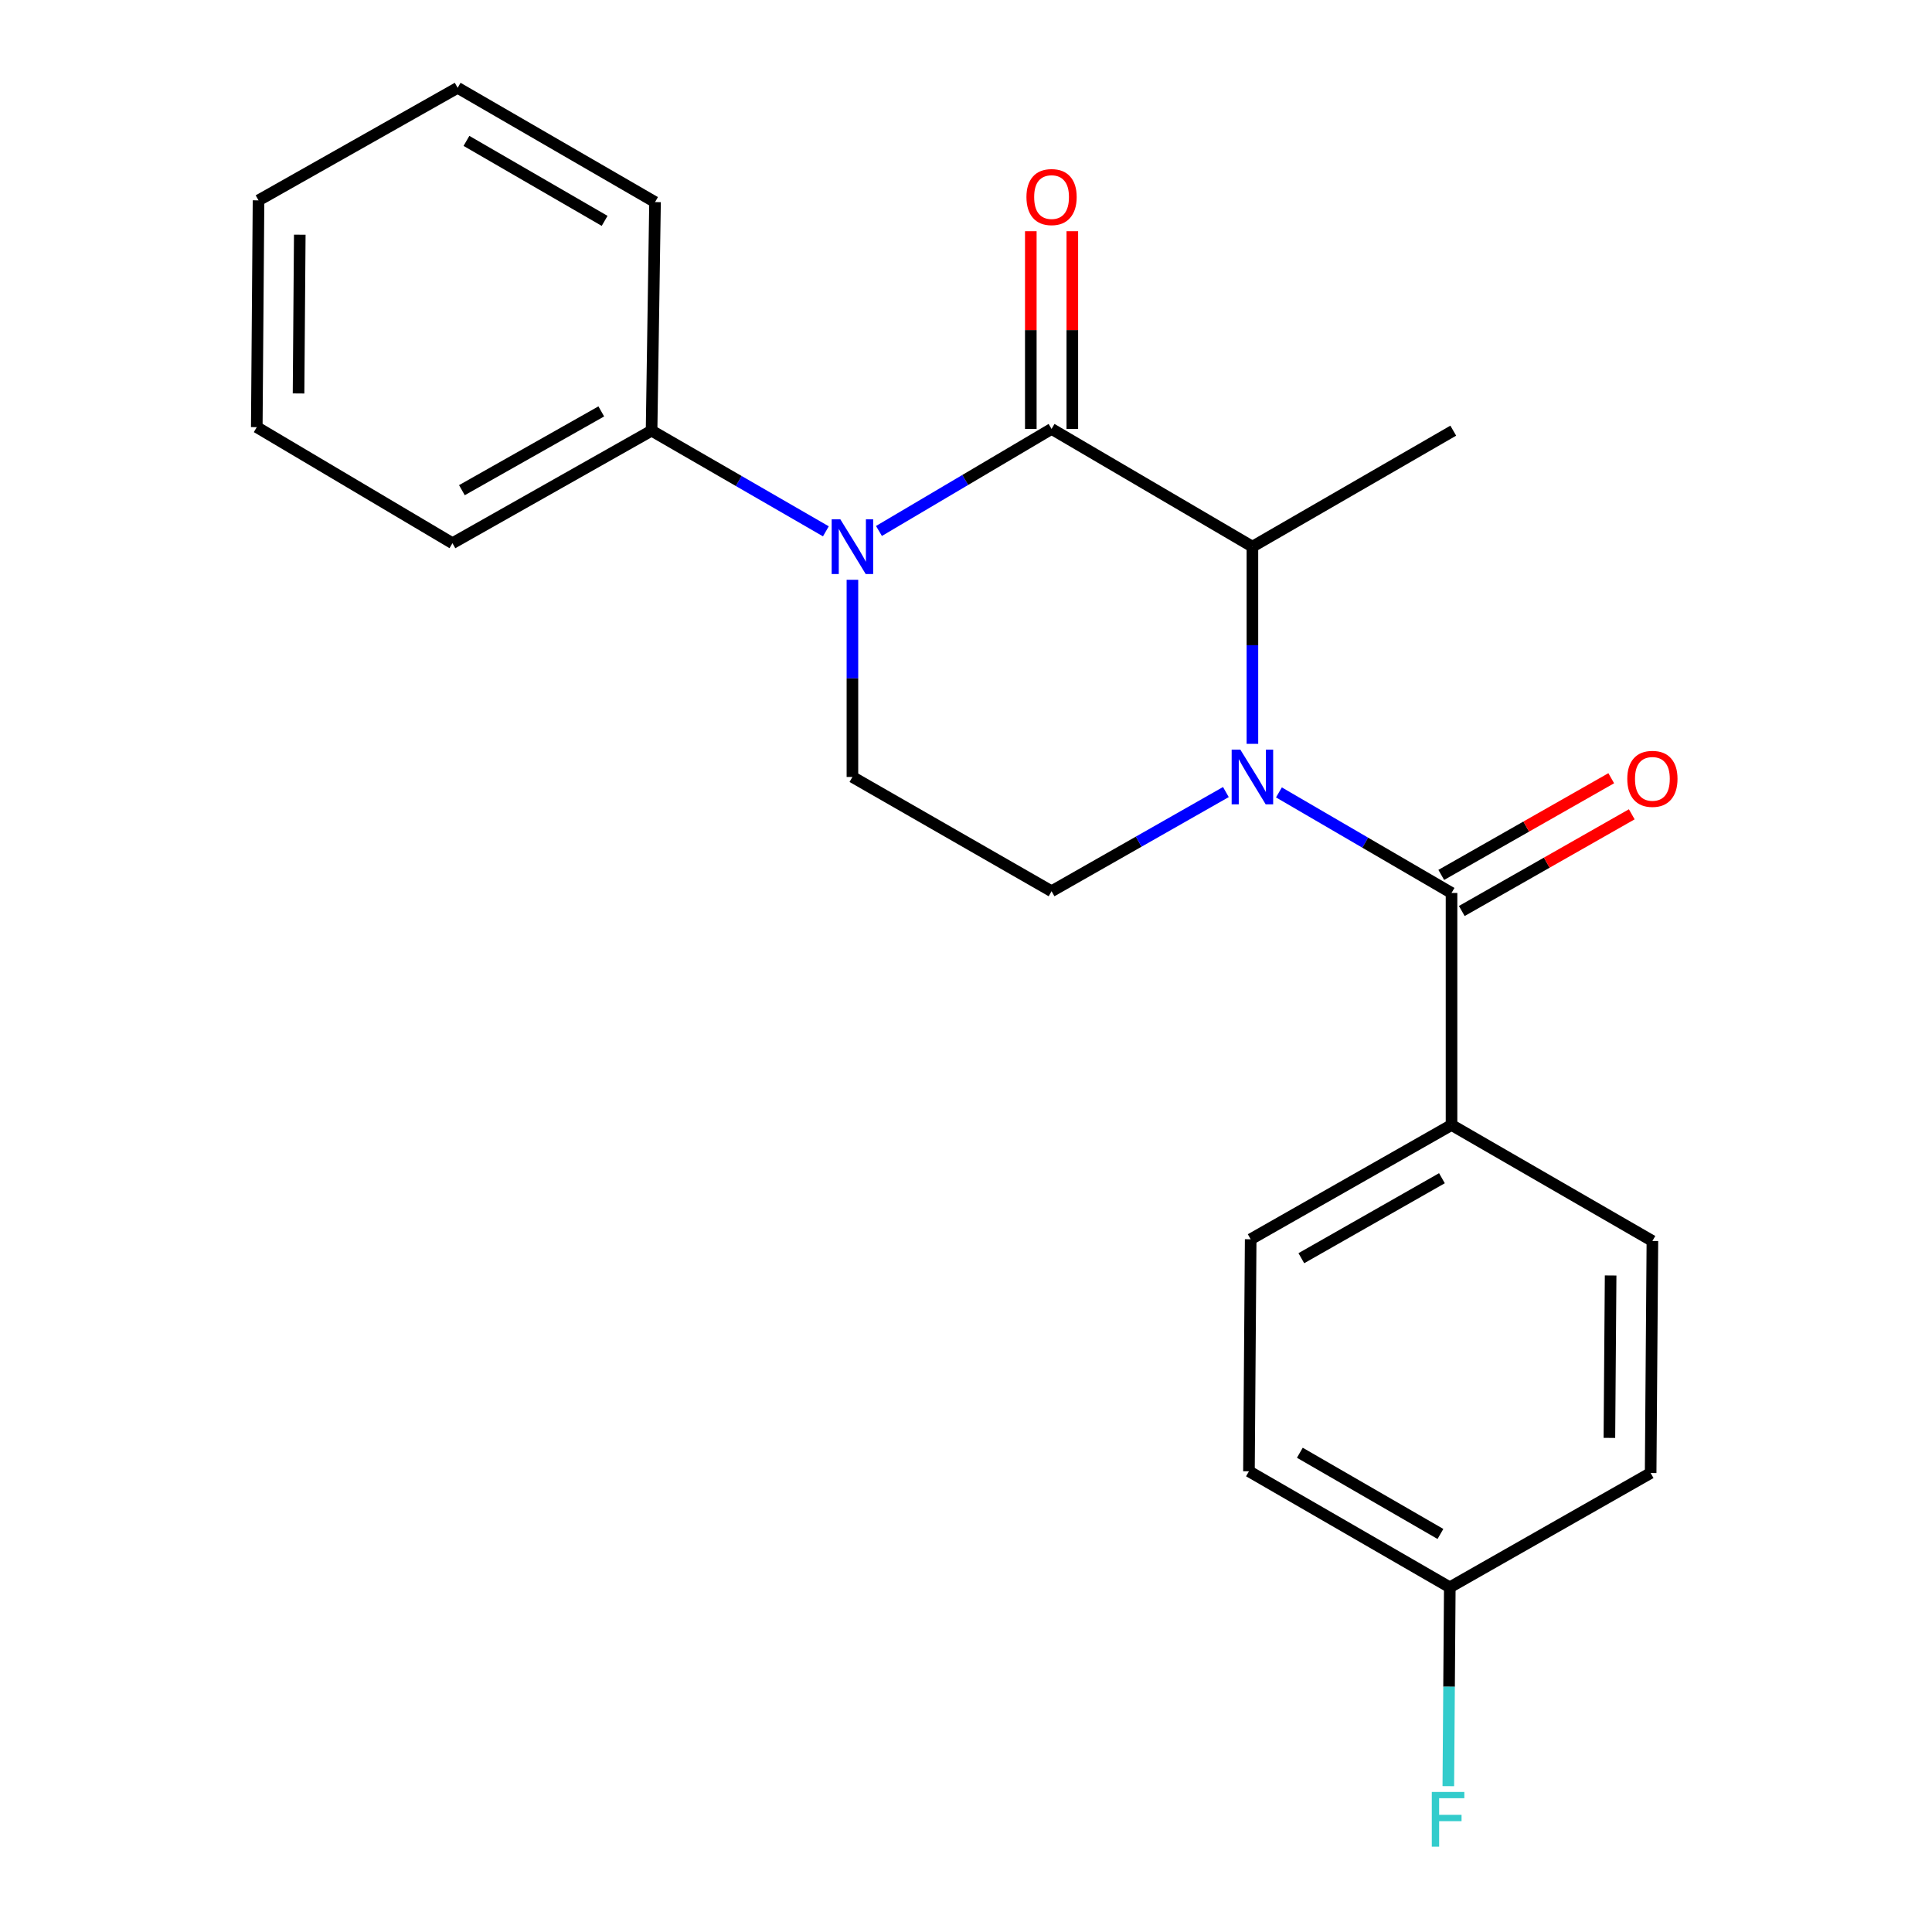 <?xml version='1.0' encoding='iso-8859-1'?>
<svg version='1.1' baseProfile='full'
              xmlns='http://www.w3.org/2000/svg'
                      xmlns:rdkit='http://www.rdkit.org/xml'
                      xmlns:xlink='http://www.w3.org/1999/xlink'
                  xml:space='preserve'
width='1000px' height='1000px' viewBox='0 0 1000 1000'>
<!-- END OF HEADER -->
<rect style='opacity:1.0;fill:#FFFFFF;stroke:none' width='1000' height='1000' x='0' y='0'> </rect>
<path class='bond-0' d='M 441.212,300.091 L 441.212,351.121' style='fill:none;fill-rule:evenodd;stroke:#0000FF;stroke-width:6px;stroke-linecap:butt;stroke-linejoin:miter;stroke-opacity:1' />
<path class='bond-0' d='M 441.212,351.121 L 441.212,402.152' style='fill:none;fill-rule:evenodd;stroke:#000000;stroke-width:6px;stroke-linecap:butt;stroke-linejoin:miter;stroke-opacity:1' />
<path class='bond-1' d='M 454.945,274.831 L 499.616,248.422' style='fill:none;fill-rule:evenodd;stroke:#0000FF;stroke-width:6px;stroke-linecap:butt;stroke-linejoin:miter;stroke-opacity:1' />
<path class='bond-1' d='M 499.616,248.422 L 544.287,222.013' style='fill:none;fill-rule:evenodd;stroke:#000000;stroke-width:6px;stroke-linecap:butt;stroke-linejoin:miter;stroke-opacity:1' />
<path class='bond-2' d='M 427.47,275.014 L 382.362,248.961' style='fill:none;fill-rule:evenodd;stroke:#0000FF;stroke-width:6px;stroke-linecap:butt;stroke-linejoin:miter;stroke-opacity:1' />
<path class='bond-2' d='M 382.362,248.961 L 337.253,222.908' style='fill:none;fill-rule:evenodd;stroke:#000000;stroke-width:6px;stroke-linecap:butt;stroke-linejoin:miter;stroke-opacity:1' />
<path class='bond-3' d='M 441.212,402.152 L 544.287,461.3' style='fill:none;fill-rule:evenodd;stroke:#000000;stroke-width:6px;stroke-linecap:butt;stroke-linejoin:miter;stroke-opacity:1' />
<path class='bond-4' d='M 544.287,461.3 L 589.401,435.632' style='fill:none;fill-rule:evenodd;stroke:#000000;stroke-width:6px;stroke-linecap:butt;stroke-linejoin:miter;stroke-opacity:1' />
<path class='bond-4' d='M 589.401,435.632 L 634.515,409.964' style='fill:none;fill-rule:evenodd;stroke:#0000FF;stroke-width:6px;stroke-linecap:butt;stroke-linejoin:miter;stroke-opacity:1' />
<path class='bond-5' d='M 648.245,385.012 L 648.245,333.981' style='fill:none;fill-rule:evenodd;stroke:#0000FF;stroke-width:6px;stroke-linecap:butt;stroke-linejoin:miter;stroke-opacity:1' />
<path class='bond-5' d='M 648.245,333.981 L 648.245,282.951' style='fill:none;fill-rule:evenodd;stroke:#000000;stroke-width:6px;stroke-linecap:butt;stroke-linejoin:miter;stroke-opacity:1' />
<path class='bond-6' d='M 661.967,410.146 L 706.637,436.171' style='fill:none;fill-rule:evenodd;stroke:#0000FF;stroke-width:6px;stroke-linecap:butt;stroke-linejoin:miter;stroke-opacity:1' />
<path class='bond-6' d='M 706.637,436.171 L 751.308,462.195' style='fill:none;fill-rule:evenodd;stroke:#000000;stroke-width:6px;stroke-linecap:butt;stroke-linejoin:miter;stroke-opacity:1' />
<path class='bond-7' d='M 648.245,282.951 L 544.287,222.013' style='fill:none;fill-rule:evenodd;stroke:#000000;stroke-width:6px;stroke-linecap:butt;stroke-linejoin:miter;stroke-opacity:1' />
<path class='bond-8' d='M 648.245,282.951 L 752.203,222.908' style='fill:none;fill-rule:evenodd;stroke:#000000;stroke-width:6px;stroke-linecap:butt;stroke-linejoin:miter;stroke-opacity:1' />
<path class='bond-9' d='M 555.03,222.013 L 555.03,170.846' style='fill:none;fill-rule:evenodd;stroke:#000000;stroke-width:6px;stroke-linecap:butt;stroke-linejoin:miter;stroke-opacity:1' />
<path class='bond-9' d='M 555.03,170.846 L 555.03,119.678' style='fill:none;fill-rule:evenodd;stroke:#FF0000;stroke-width:6px;stroke-linecap:butt;stroke-linejoin:miter;stroke-opacity:1' />
<path class='bond-9' d='M 533.543,222.013 L 533.543,170.846' style='fill:none;fill-rule:evenodd;stroke:#000000;stroke-width:6px;stroke-linecap:butt;stroke-linejoin:miter;stroke-opacity:1' />
<path class='bond-9' d='M 533.543,170.846 L 533.543,119.678' style='fill:none;fill-rule:evenodd;stroke:#FF0000;stroke-width:6px;stroke-linecap:butt;stroke-linejoin:miter;stroke-opacity:1' />
<path class='bond-10' d='M 751.308,582.292 L 647.35,641.439' style='fill:none;fill-rule:evenodd;stroke:#000000;stroke-width:6px;stroke-linecap:butt;stroke-linejoin:miter;stroke-opacity:1' />
<path class='bond-10' d='M 746.34,609.839 L 673.569,651.242' style='fill:none;fill-rule:evenodd;stroke:#000000;stroke-width:6px;stroke-linecap:butt;stroke-linejoin:miter;stroke-opacity:1' />
<path class='bond-11' d='M 751.308,582.292 L 855.278,642.334' style='fill:none;fill-rule:evenodd;stroke:#000000;stroke-width:6px;stroke-linecap:butt;stroke-linejoin:miter;stroke-opacity:1' />
<path class='bond-12' d='M 751.308,582.292 L 751.308,462.195' style='fill:none;fill-rule:evenodd;stroke:#000000;stroke-width:6px;stroke-linecap:butt;stroke-linejoin:miter;stroke-opacity:1' />
<path class='bond-13' d='M 756.62,471.533 L 800.61,446.507' style='fill:none;fill-rule:evenodd;stroke:#000000;stroke-width:6px;stroke-linecap:butt;stroke-linejoin:miter;stroke-opacity:1' />
<path class='bond-13' d='M 800.61,446.507 L 844.6,421.482' style='fill:none;fill-rule:evenodd;stroke:#FF0000;stroke-width:6px;stroke-linecap:butt;stroke-linejoin:miter;stroke-opacity:1' />
<path class='bond-13' d='M 745.996,452.857 L 789.986,427.832' style='fill:none;fill-rule:evenodd;stroke:#000000;stroke-width:6px;stroke-linecap:butt;stroke-linejoin:miter;stroke-opacity:1' />
<path class='bond-13' d='M 789.986,427.832 L 833.975,402.806' style='fill:none;fill-rule:evenodd;stroke:#FF0000;stroke-width:6px;stroke-linecap:butt;stroke-linejoin:miter;stroke-opacity:1' />
<path class='bond-14' d='M 647.35,641.439 L 646.454,761.536' style='fill:none;fill-rule:evenodd;stroke:#000000;stroke-width:6px;stroke-linecap:butt;stroke-linejoin:miter;stroke-opacity:1' />
<path class='bond-15' d='M 337.253,222.908 L 234.19,281.16' style='fill:none;fill-rule:evenodd;stroke:#000000;stroke-width:6px;stroke-linecap:butt;stroke-linejoin:miter;stroke-opacity:1' />
<path class='bond-15' d='M 311.222,212.941 L 239.078,253.717' style='fill:none;fill-rule:evenodd;stroke:#000000;stroke-width:6px;stroke-linecap:butt;stroke-linejoin:miter;stroke-opacity:1' />
<path class='bond-16' d='M 337.253,222.908 L 339.044,104.602' style='fill:none;fill-rule:evenodd;stroke:#000000;stroke-width:6px;stroke-linecap:butt;stroke-linejoin:miter;stroke-opacity:1' />
<path class='bond-17' d='M 234.19,281.16 L 132.906,221.094' style='fill:none;fill-rule:evenodd;stroke:#000000;stroke-width:6px;stroke-linecap:butt;stroke-linejoin:miter;stroke-opacity:1' />
<path class='bond-18' d='M 339.044,104.602 L 236.876,45.455' style='fill:none;fill-rule:evenodd;stroke:#000000;stroke-width:6px;stroke-linecap:butt;stroke-linejoin:miter;stroke-opacity:1' />
<path class='bond-18' d='M 312.954,114.325 L 241.436,72.922' style='fill:none;fill-rule:evenodd;stroke:#000000;stroke-width:6px;stroke-linecap:butt;stroke-linejoin:miter;stroke-opacity:1' />
<path class='bond-19' d='M 132.906,221.094 L 133.813,103.707' style='fill:none;fill-rule:evenodd;stroke:#000000;stroke-width:6px;stroke-linecap:butt;stroke-linejoin:miter;stroke-opacity:1' />
<path class='bond-19' d='M 154.528,203.652 L 155.163,121.481' style='fill:none;fill-rule:evenodd;stroke:#000000;stroke-width:6px;stroke-linecap:butt;stroke-linejoin:miter;stroke-opacity:1' />
<path class='bond-20' d='M 236.876,45.455 L 133.813,103.707' style='fill:none;fill-rule:evenodd;stroke:#000000;stroke-width:6px;stroke-linecap:butt;stroke-linejoin:miter;stroke-opacity:1' />
<path class='bond-21' d='M 646.454,761.536 L 750.413,821.59' style='fill:none;fill-rule:evenodd;stroke:#000000;stroke-width:6px;stroke-linecap:butt;stroke-linejoin:miter;stroke-opacity:1' />
<path class='bond-21' d='M 672.796,751.939 L 745.567,793.977' style='fill:none;fill-rule:evenodd;stroke:#000000;stroke-width:6px;stroke-linecap:butt;stroke-linejoin:miter;stroke-opacity:1' />
<path class='bond-22' d='M 750.413,821.59 L 854.371,762.431' style='fill:none;fill-rule:evenodd;stroke:#000000;stroke-width:6px;stroke-linecap:butt;stroke-linejoin:miter;stroke-opacity:1' />
<path class='bond-23' d='M 750.413,821.59 L 750.029,873.052' style='fill:none;fill-rule:evenodd;stroke:#000000;stroke-width:6px;stroke-linecap:butt;stroke-linejoin:miter;stroke-opacity:1' />
<path class='bond-23' d='M 750.029,873.052 L 749.645,924.513' style='fill:none;fill-rule:evenodd;stroke:#33CCCC;stroke-width:6px;stroke-linecap:butt;stroke-linejoin:miter;stroke-opacity:1' />
<path class='bond-24' d='M 854.371,762.431 L 855.278,642.334' style='fill:none;fill-rule:evenodd;stroke:#000000;stroke-width:6px;stroke-linecap:butt;stroke-linejoin:miter;stroke-opacity:1' />
<path class='bond-24' d='M 833.021,744.254 L 833.656,660.186' style='fill:none;fill-rule:evenodd;stroke:#000000;stroke-width:6px;stroke-linecap:butt;stroke-linejoin:miter;stroke-opacity:1' />
<path  class='atom-0' d='M 434.952 268.791
L 444.232 283.791
Q 445.152 285.271, 446.632 287.951
Q 448.112 290.631, 448.192 290.791
L 448.192 268.791
L 451.952 268.791
L 451.952 297.111
L 448.072 297.111
L 438.112 280.711
Q 436.952 278.791, 435.712 276.591
Q 434.512 274.391, 434.152 273.711
L 434.152 297.111
L 430.472 297.111
L 430.472 268.791
L 434.952 268.791
' fill='#0000FF'/>
<path  class='atom-3' d='M 641.985 387.992
L 651.265 402.992
Q 652.185 404.472, 653.665 407.152
Q 655.145 409.832, 655.225 409.992
L 655.225 387.992
L 658.985 387.992
L 658.985 416.312
L 655.105 416.312
L 645.145 399.912
Q 643.985 397.992, 642.745 395.792
Q 641.545 393.592, 641.185 392.912
L 641.185 416.312
L 637.505 416.312
L 637.505 387.992
L 641.985 387.992
' fill='#0000FF'/>
<path  class='atom-7' d='M 531.287 101.996
Q 531.287 95.196, 534.647 91.396
Q 538.007 87.596, 544.287 87.596
Q 550.567 87.596, 553.927 91.396
Q 557.287 95.196, 557.287 101.996
Q 557.287 108.876, 553.887 112.796
Q 550.487 116.676, 544.287 116.676
Q 538.047 116.676, 534.647 112.796
Q 531.287 108.916, 531.287 101.996
M 544.287 113.476
Q 548.607 113.476, 550.927 110.596
Q 553.287 107.676, 553.287 101.996
Q 553.287 96.436, 550.927 93.636
Q 548.607 90.796, 544.287 90.796
Q 539.967 90.796, 537.607 93.596
Q 535.287 96.396, 535.287 101.996
Q 535.287 107.716, 537.607 110.596
Q 539.967 113.476, 544.287 113.476
' fill='#FF0000'/>
<path  class='atom-10' d='M 842.278 403.128
Q 842.278 396.328, 845.638 392.528
Q 848.998 388.728, 855.278 388.728
Q 861.558 388.728, 864.918 392.528
Q 868.278 396.328, 868.278 403.128
Q 868.278 410.008, 864.878 413.928
Q 861.478 417.808, 855.278 417.808
Q 849.038 417.808, 845.638 413.928
Q 842.278 410.048, 842.278 403.128
M 855.278 414.608
Q 859.598 414.608, 861.918 411.728
Q 864.278 408.808, 864.278 403.128
Q 864.278 397.568, 861.918 394.768
Q 859.598 391.928, 855.278 391.928
Q 850.958 391.928, 848.598 394.728
Q 846.278 397.528, 846.278 403.128
Q 846.278 408.848, 848.598 411.728
Q 850.958 414.608, 855.278 414.608
' fill='#FF0000'/>
<path  class='atom-22' d='M 741.097 927.515
L 757.937 927.515
L 757.937 930.755
L 744.897 930.755
L 744.897 939.355
L 756.497 939.355
L 756.497 942.635
L 744.897 942.635
L 744.897 955.835
L 741.097 955.835
L 741.097 927.515
' fill='#33CCCC'/>
</svg>
